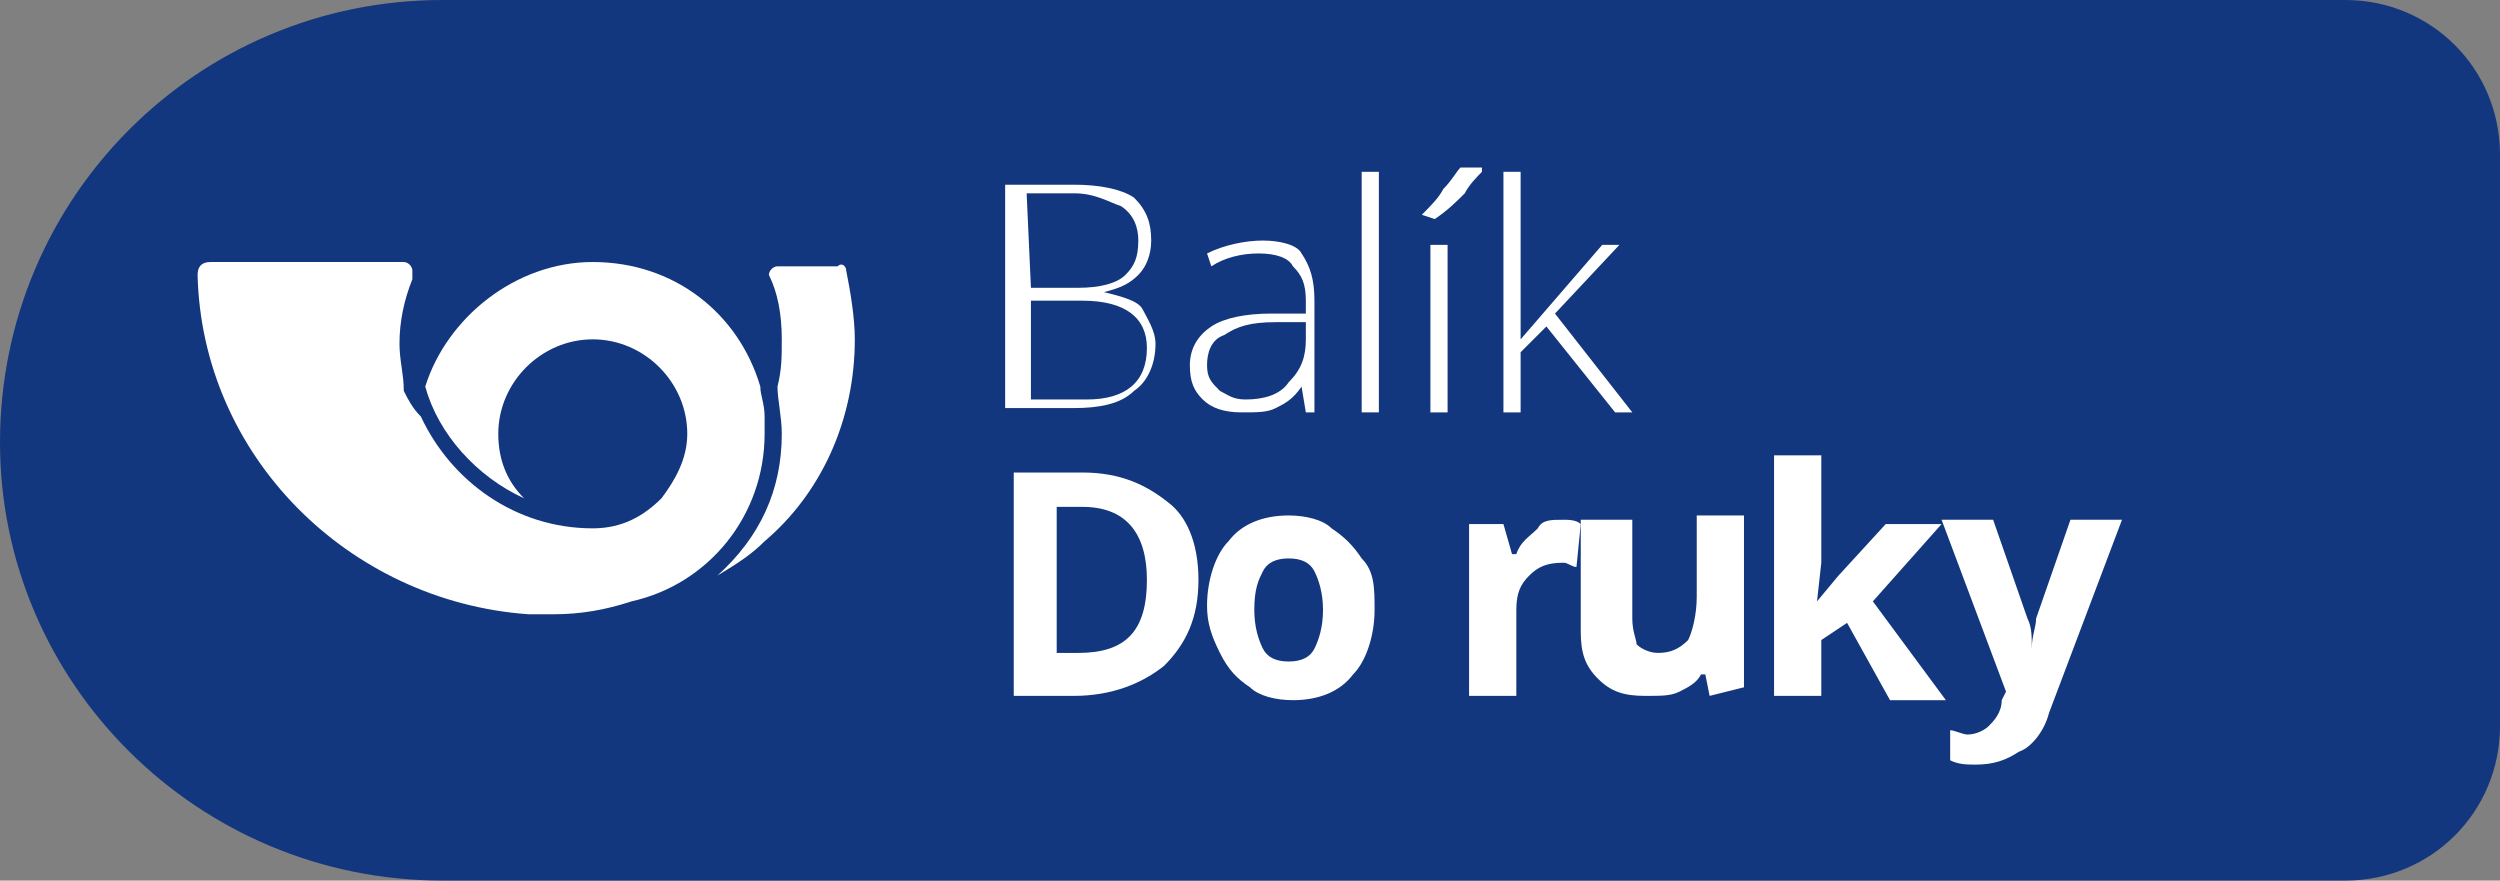 <?xml version="1.0" encoding="utf-8"?>
<!-- Generator: Adobe Illustrator 25.4.1, SVG Export Plug-In . SVG Version: 6.00 Build 0)  -->
<svg version="1.1" id="Vrstva_1" xmlns="http://www.w3.org/2000/svg" xmlns:xlink="http://www.w3.org/1999/xlink" x="0px" y="0px"
	 viewBox="0 0 58.2 20.5" style="enable-background:new 0 0 58.2 20.5;" xml:space="preserve">
<rect x="0" y="0" width="58.2" height="20.5" fill="#808080" stroke="none"/>
<style type="text/css">
	.st0{fill:#FF5F00;}
	.st1{fill:#DC001B;}
	.st2{fill:#E88F1B;}
	.st3{fill:url(#SVGID_1_);}
	.st4{fill:url(#SVGID_00000148620943503486596700000017967447167466002088_);}
	.st5{fill:url(#SVGID_00000177445056990386126620000005939832515572606385_);}
	.st6{fill:url(#SVGID_00000118380691696441729200000016462332373116112002_);}
	.st7{fill:#188AC7;}
	.st8{fill:#2A3F44;}
	.st9{fill:#B2CCFF;}
	.st10{fill:#15168C;}
	.st11{fill:#FFFFFF;}
	.st12{fill:#002C83;}
	.st13{fill:url(#SVGID_00000147926494581420404280000017701985633123678365_);}
	.st14{fill:url(#SVGID_00000011024867272662809870000004296120058265370289_);}
	.st15{fill:url(#SVGID_00000052794340079406065160000012548847752712897199_);}
	.st16{fill:url(#SVGID_00000108274871738702232000000010798589401906435480_);}
	.st17{fill:#1E82F0;}
	.st18{fill:#253044;}
	.st19{fill:#FDDB3F;}
	.st20{fill:#FDEB94;}
	.st21{fill:#FEE679;}
	.st22{fill:#061AB1;}
	.st23{fill:#FFD101;}
	.st24{fill:#FFCE21;}
	.st25{fill:#1D3176;}
	.st26{fill-rule:evenodd;clip-rule:evenodd;fill:#1D3176;}
	.st27{fill:#13377E;}
	.st28{fill-rule:evenodd;clip-rule:evenodd;fill:#FFFFFF;}
	.st29{fill:#21D75F;}
	.st30{fill:url(#SVGID_00000178169226650728706180000000475289311528636833_);}
	.st31{fill:url(#SVGID_00000046302532779975491080000001668657228228272057_);}
	.st32{fill:url(#SVGID_00000004520391278209797110000000119274214480051641_);}
	.st33{fill:url(#SVGID_00000171717309530728973430000017384423747729949623_);}
	.st34{fill-rule:evenodd;clip-rule:evenodd;fill:#3F3F42;}
	.st35{fill:url(#SVGID_00000025421828578781375790000016646920523001402036_);}
	.st36{fill:#404041;}
	.st37{fill:#FFCB04;}
	.st38{fill:#FBB03C;}
	.st39{fill:#004E74;}
	.st40{fill:#BA1B02;}
	.st41{fill-rule:evenodd;clip-rule:evenodd;fill:#BA1B02;}
	.st42{fill:#F9C822;}
	.st43{fill:#00ACDC;}
	.st44{fill:#002776;}
	.st45{fill:#4F008C;}
	.st46{fill:#009D4E;}
	.st47{fill:url(#path34_00000096747255110718751690000009471877604698924980_);}
</style>
<g>
	<path class="st27" d="M10.3,20.5h44.3c2,0,3.6-1.6,3.6-3.6V3.6c0-2-1.6-3.6-3.6-3.6H10.3C4.6,0,0,4.6,0,10.3l0,0
		C0,15.9,4.6,20.5,10.3,20.5z"/>
	<g>
		<path class="st11" d="M23.6,4.3H25c0.6,0,1.1,0.1,1.4,0.3c0.3,0.3,0.4,0.6,0.4,1c0,0.3-0.1,0.6-0.3,0.8c-0.2,0.2-0.4,0.3-0.8,0.4
			l0,0c0.4,0.1,0.8,0.2,0.9,0.4s0.3,0.5,0.3,0.8c0,0.5-0.2,0.9-0.5,1.1c-0.3,0.3-0.8,0.4-1.4,0.4h-1.6V4.3z M24,6.7h1.1
			c0.5,0,0.9-0.1,1.1-0.3s0.3-0.4,0.3-0.8c0-0.3-0.1-0.6-0.4-0.8c-0.3-0.1-0.6-0.3-1.1-0.3h-1.1L24,6.7L24,6.7z M24,7v2.3h1.3
			c0.9,0,1.4-0.4,1.4-1.2c0-0.7-0.5-1.1-1.5-1.1L24,7z"/>
		<path class="st11" d="M30.4,9.6l-0.1-0.6l0,0c-0.2,0.3-0.4,0.4-0.6,0.5c-0.2,0.1-0.4,0.1-0.8,0.1c-0.4,0-0.7-0.1-0.9-0.3
			c-0.2-0.2-0.3-0.4-0.3-0.8s0.2-0.7,0.5-0.9c0.3-0.2,0.8-0.3,1.4-0.3h0.8V7c0-0.4-0.1-0.6-0.3-0.8c-0.1-0.2-0.4-0.3-0.8-0.3
			c-0.4,0-0.8,0.1-1.1,0.3l-0.1-0.3c0.4-0.2,0.9-0.3,1.3-0.3c0.4,0,0.8,0.1,0.9,0.3c0.2,0.3,0.3,0.6,0.3,1.1v2.6L30.4,9.6L30.4,9.6z
			 M29,9.3c0.4,0,0.8-0.1,1-0.4c0.3-0.3,0.4-0.6,0.4-1V7.5h-0.7c-0.6,0-0.9,0.1-1.2,0.3c-0.3,0.1-0.4,0.4-0.4,0.7
			c0,0.3,0.1,0.4,0.3,0.6C28.6,9.2,28.7,9.3,29,9.3z"/>
		<path class="st11" d="M32.1,9.6h-0.4V4h0.4V9.6z"/>
		<path class="st11" d="M33.1,5c0.2-0.2,0.4-0.4,0.5-0.6C33.8,4.2,33.9,4,34,3.9h0.5V4c-0.1,0.1-0.3,0.3-0.4,0.5
			c-0.2,0.2-0.4,0.4-0.7,0.6L33.1,5L33.1,5z M33.7,9.6h-0.4V5.7h0.4V9.6z"/>
		<path class="st11" d="M35.4,7.9l1.9-2.2h0.4l-1.5,1.6L38,9.6h-0.4L36,7.6l-0.6,0.6v1.4H35V4h0.4v2.8L35.4,7.9L35.4,7.9z"/>
		<path class="st11" d="M27.9,13.5c0,0.9-0.3,1.5-0.8,2c-0.5,0.4-1.2,0.7-2.1,0.7h-1.4v-5.2h1.6c0.9,0,1.5,0.3,2,0.7
			C27.6,12,27.9,12.6,27.9,13.5z M26.7,13.5c0-1.1-0.5-1.7-1.5-1.7h-0.6v3.4h0.5C26.2,15.2,26.7,14.7,26.7,13.5z"/>
		<path class="st11" d="M32,14.2c0,0.6-0.2,1.2-0.5,1.5c-0.3,0.4-0.8,0.6-1.4,0.6c-0.4,0-0.8-0.1-1-0.3c-0.3-0.2-0.5-0.4-0.7-0.8
			s-0.3-0.7-0.3-1.1c0-0.6,0.2-1.2,0.5-1.5c0.3-0.4,0.8-0.6,1.4-0.6c0.4,0,0.8,0.1,1,0.3c0.3,0.2,0.5,0.4,0.7,0.7
			C32,13.3,32,13.7,32,14.2z M29.2,14.2c0,0.4,0.1,0.7,0.2,0.9c0.1,0.2,0.3,0.3,0.6,0.3s0.5-0.1,0.6-0.3c0.1-0.2,0.2-0.5,0.2-0.9
			c0-0.4-0.1-0.7-0.2-0.9c-0.1-0.2-0.3-0.3-0.6-0.3s-0.5,0.1-0.6,0.3C29.3,13.5,29.2,13.7,29.2,14.2z"/>
		<path class="st11" d="M36.4,12.1c0.1,0,0.3,0,0.4,0.1l-0.1,1c-0.1,0-0.2-0.1-0.3-0.1c-0.4,0-0.6,0.1-0.8,0.3
			c-0.2,0.2-0.3,0.4-0.3,0.8v2h-1.1v-4H35l0.2,0.7h0.1c0.1-0.3,0.3-0.4,0.5-0.6C35.9,12.1,36.1,12.1,36.4,12.1z"/>
		<path class="st11" d="M39.8,16.2l-0.1-0.5h-0.1c-0.1,0.2-0.3,0.3-0.5,0.4c-0.2,0.1-0.4,0.1-0.8,0.1c-0.5,0-0.8-0.1-1.1-0.4
			c-0.3-0.3-0.4-0.6-0.4-1.1v-2.6H38v2.3c0,0.3,0.1,0.5,0.1,0.6c0.1,0.1,0.3,0.2,0.5,0.2c0.3,0,0.5-0.1,0.7-0.3
			c0.1-0.2,0.2-0.6,0.2-1v-1.9h1.1v4L39.8,16.2L39.8,16.2z"/>
		<path class="st11" d="M42.3,14l0.5-0.6l1.1-1.2h1.3l-1.6,1.8l1.7,2.3h-1.3L43,14.5l-0.6,0.4v1.3h-1.1v-5.6h1.1v2.5L42.3,14
			L42.3,14z"/>
		<path class="st11" d="M45.2,12.1h1.2l0.8,2.3c0.1,0.2,0.1,0.4,0.1,0.7l0,0c0-0.3,0.1-0.5,0.1-0.7l0.8-2.3h1.2l-1.7,4.5
			c-0.1,0.4-0.4,0.8-0.7,0.9c-0.3,0.2-0.6,0.3-1,0.3c-0.2,0-0.4,0-0.6-0.1V17c0.1,0,0.3,0.1,0.4,0.1c0.2,0,0.4-0.1,0.5-0.2
			c0.1-0.1,0.3-0.3,0.3-0.6l0.1-0.2L45.2,12.1z"/>
	</g>
	<g>
		<path class="st28" d="M4.9,6.1c-0.2,0-0.3,0.1-0.3,0.3c0.1,4.2,3.5,7.6,7.7,7.9c0.2,0,0.4,0,0.6,0c0.6,0,1.2-0.1,1.8-0.3
			c1.8-0.4,3.1-2,3.1-3.9c0-0.1,0-0.3,0-0.4c0-0.3-0.1-0.5-0.1-0.7c-0.5-1.7-2-2.9-3.9-2.9c-1.8,0-3.4,1.3-3.9,2.9
			c0.3,1.1,1.2,2.1,2.3,2.6c-0.4-0.4-0.6-0.9-0.6-1.5c0-1.2,1-2.2,2.2-2.2s2.2,1,2.2,2.2c0,0.6-0.3,1.1-0.6,1.5
			c-0.4,0.4-0.9,0.7-1.6,0.7c-1.8,0-3.3-1.1-4-2.6C9.6,9.5,9.5,9.3,9.4,9.1C9.4,8.7,9.3,8.4,9.3,8c0-0.5,0.1-1,0.3-1.5V6.4
			c0,0,0,0,0-0.1c0-0.1-0.1-0.2-0.2-0.2L4.9,6.1"/>
		<path class="st28" d="M19.7,6.3c0.1,0.5,0.2,1.1,0.2,1.6c0,1.9-0.8,3.6-2.1,4.7c-0.3,0.3-0.6,0.5-1.1,0.8c1-0.9,1.5-2,1.5-3.3
			c0-0.4-0.1-0.8-0.1-1.1c0.1-0.4,0.1-0.7,0.1-1.1c0-0.6-0.1-1.1-0.3-1.5V6.4c0-0.1,0.1-0.2,0.2-0.2h1.4C19.6,6.1,19.7,6.2,19.7,6.3
			"/>
	</g>
</g>
</svg>
